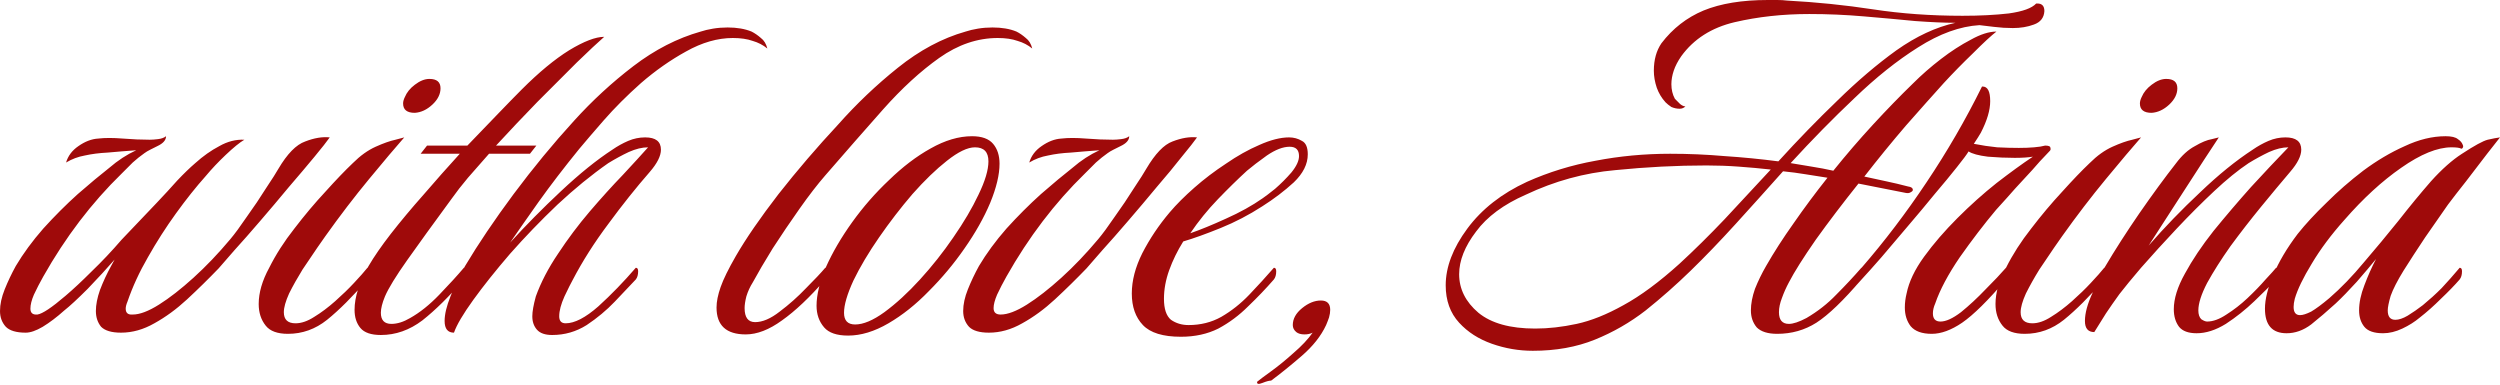 <?xml version="1.0" encoding="UTF-8"?> <svg xmlns="http://www.w3.org/2000/svg" viewBox="0 0 303.205 46.728" fill="none"><path d="M3.12 40.346C1.986 40.346 1.182 40.109 0.71 39.637C0.237 39.117 0.001 38.479 0.001 37.722C0.001 36.919 0.19 36.044 0.568 35.099C0.946 34.153 1.395 33.208 1.915 32.262C2.813 30.75 3.924 29.237 5.248 27.724C6.619 26.212 8.013 24.817 9.431 23.541C10.897 22.264 12.173 21.201 13.26 20.35C14.3 19.452 15.387 18.743 16.522 18.223C15.907 18.27 15.293 18.317 14.678 18.365C14.111 18.412 13.567 18.459 13.047 18.506C12.055 18.554 11.133 18.672 10.282 18.861C9.478 19.003 8.722 19.286 8.013 19.712C8.249 18.908 8.746 18.246 9.502 17.726C10.306 17.159 11.109 16.852 11.913 16.805C12.717 16.71 13.709 16.71 14.891 16.805C16.073 16.899 17.16 16.946 18.153 16.946C18.436 16.946 18.767 16.923 19.145 16.876C19.571 16.828 19.902 16.71 20.138 16.521C20.138 16.994 19.784 17.396 19.075 17.726C18.791 17.868 18.507 18.01 18.224 18.152C17.94 18.294 17.704 18.435 17.515 18.577C17.042 18.908 16.569 19.286 16.096 19.712C15.671 20.137 15.222 20.586 14.749 21.059C11.109 24.604 7.942 28.764 5.248 33.539C4.822 34.295 4.444 35.028 4.113 35.737C3.83 36.399 3.688 36.966 3.688 37.438C3.688 37.959 3.971 38.195 4.539 38.148C5.153 38.053 6.288 37.297 7.942 35.879C8.888 35.075 9.951 34.082 11.133 32.9C12.362 31.719 13.567 30.442 14.749 29.071L19.004 24.604C19.902 23.659 20.729 22.761 21.485 21.91C22.289 21.059 23.022 20.35 23.683 19.783C24.629 18.932 25.598 18.246 26.591 17.726C27.583 17.159 28.6 16.899 29.64 16.946C29.072 17.277 28.316 17.892 27.371 18.79C26.473 19.641 25.669 20.492 24.96 21.343C23.778 22.666 22.573 24.179 21.344 25.881C20.114 27.582 18.98 29.355 17.94 31.199C16.9 32.995 16.073 34.791 15.458 36.588C15.316 36.919 15.246 37.202 15.246 37.438C15.246 37.959 15.529 38.195 16.096 38.148C16.947 38.148 18.011 37.746 19.287 36.942C20.564 36.139 21.958 35.051 23.471 33.681C24.983 32.31 26.473 30.75 27.938 29.001C28.458 28.386 29.12 27.488 29.923 26.306C30.774 25.124 31.554 23.966 32.263 22.832C33.02 21.697 33.516 20.917 33.752 20.492C34.84 18.648 35.927 17.537 37.014 17.159C38.101 16.734 39.094 16.568 39.992 16.663C39.661 17.136 39.047 17.916 38.148 19.003C37.25 20.09 36.21 21.319 35.029 22.69C33.894 24.061 32.736 25.432 31.554 26.803C30.42 28.126 29.38 29.308 28.434 30.348C27.536 31.388 26.898 32.12 26.52 32.546C25.291 33.822 24.014 35.075 22.691 36.304C21.414 37.486 20.091 38.455 18.72 39.211C17.396 39.968 16.049 40.346 14.678 40.346C13.544 40.346 12.74 40.109 12.267 39.637C11.842 39.117 11.629 38.479 11.629 37.722C11.629 36.966 11.795 36.115 12.126 35.17C12.504 34.177 12.953 33.208 13.473 32.262L13.898 31.482C12.953 32.57 11.866 33.751 10.637 35.028C9.408 36.257 8.462 37.131 7.8 37.651C6.902 38.455 6.028 39.117 5.177 39.637C4.373 40.109 3.688 40.346 3.12 40.346ZM50.307 13.685C49.362 13.685 48.889 13.307 48.889 12.55C48.889 12.314 48.96 12.054 49.102 11.77C49.338 11.203 49.74 10.707 50.307 10.281C50.922 9.808 51.513 9.572 52.08 9.572C52.978 9.572 53.427 9.95 53.427 10.707C53.427 11.416 53.096 12.078 52.434 12.692C51.773 13.307 51.064 13.637 50.307 13.685ZM34.921 40.488C33.644 40.488 32.746 40.157 32.226 39.495C31.659 38.786 31.375 37.911 31.375 36.871C31.375 35.5 31.801 34.035 32.651 32.475C33.455 30.868 34.471 29.284 35.7 27.724C36.93 26.117 38.182 24.628 39.459 23.257C40.735 21.839 41.846 20.681 42.791 19.783C43.689 18.885 44.611 18.223 45.557 17.797C46.502 17.372 47.305 17.088 47.967 16.946C48.677 16.757 49.031 16.663 49.031 16.663C47.991 17.845 46.573 19.523 44.777 21.697C42.98 23.872 41.208 26.188 39.459 28.646C39.317 28.835 38.986 29.308 38.466 30.064C37.946 30.82 37.355 31.695 36.693 32.688C36.079 33.681 35.535 34.65 35.062 35.595C34.637 36.54 34.424 37.297 34.424 37.864C34.424 38.762 34.897 39.211 35.842 39.211C36.551 39.211 37.308 38.951 38.111 38.431C38.962 37.911 39.813 37.273 40.664 36.517C41.515 35.76 42.271 35.028 42.933 34.319C43.642 33.562 44.186 32.948 44.564 32.475C44.753 32.475 44.848 32.617 44.848 32.9C44.848 33.326 44.753 33.657 44.564 33.893C42.768 35.973 41.137 37.604 39.671 38.786C38.253 39.92 36.67 40.488 34.921 40.488ZM46.192 40.629C45.011 40.629 44.183 40.346 43.711 39.778C43.238 39.211 43.002 38.479 43.002 37.58C43.002 36.02 43.569 34.248 44.703 32.262C45.365 31.128 46.263 29.828 47.398 28.363C48.58 26.85 49.903 25.266 51.369 23.612C52.834 21.91 54.299 20.255 55.765 18.648H51.014L51.794 17.656H56.687C58.01 16.285 59.239 15.008 60.374 13.827C61.556 12.598 62.525 11.605 63.281 10.848C65.361 8.769 67.276 7.185 69.025 6.098C70.821 5.01 72.239 4.467 73.279 4.467C72.523 5.129 71.412 6.169 69.946 7.587C68.528 9.005 66.945 10.588 65.196 12.338C63.494 14.087 61.816 15.859 60.161 17.656H65.054L64.274 18.648H59.31C58.412 19.688 57.561 20.657 56.758 21.555C56.001 22.454 55.34 23.304 54.772 24.108C52.55 27.133 50.754 29.615 49.383 31.553C48.012 33.491 47.114 34.957 46.689 35.949C46.358 36.753 46.192 37.415 46.192 37.935C46.192 38.833 46.618 39.282 47.469 39.282C48.178 39.282 48.934 39.046 49.738 38.573C50.92 37.911 52.101 36.966 53.283 35.737C54.512 34.46 55.505 33.373 56.261 32.475C56.45 32.475 56.545 32.617 56.545 32.9C56.545 33.326 56.45 33.657 56.261 33.893C54.465 35.973 52.787 37.628 51.227 38.857C49.667 40.038 47.989 40.629 46.192 40.629ZM66.971 40.629C66.12 40.629 65.506 40.417 65.127 39.991C64.749 39.566 64.56 39.022 64.56 38.36C64.56 37.793 64.702 36.99 64.986 35.949C65.6 34.248 66.498 32.522 67.68 30.773C68.862 28.977 70.138 27.275 71.509 25.668C72.927 24.013 74.274 22.524 75.551 21.201C76.827 19.83 77.843 18.719 78.6 17.868C77.891 17.868 77.111 18.057 76.26 18.435C75.456 18.814 74.629 19.263 73.778 19.783C71.745 21.201 69.689 22.879 67.609 24.817C65.577 26.755 63.662 28.741 61.866 30.773C60.117 32.806 58.628 34.673 57.398 36.375C56.169 38.077 55.39 39.4 55.059 40.346C54.302 40.346 53.924 39.873 53.924 38.927C53.924 38.124 54.16 37.131 54.633 35.949C55.106 34.72 55.697 33.491 56.406 32.262C58.013 29.568 59.975 26.661 62.291 23.541C64.655 20.374 67.089 17.419 69.594 14.677C71.816 12.219 74.227 9.998 76.827 8.012C79.427 6.027 82.145 4.632 84.981 3.829C85.407 3.687 85.903 3.569 86.47 3.474C87.038 3.38 87.629 3.332 88.243 3.332C89.378 3.332 90.347 3.498 91.15 3.829C91.528 4.018 91.907 4.278 92.285 4.609C92.663 4.892 92.923 5.318 93.065 5.885C92.545 5.46 91.954 5.152 91.292 4.963C90.63 4.727 89.827 4.609 88.881 4.609C87.038 4.609 85.147 5.152 83.209 6.24C81.318 7.279 79.498 8.556 77.749 10.068C76.047 11.581 74.534 13.094 73.211 14.607C71.934 16.072 70.942 17.23 70.233 18.081C68.389 20.35 66.758 22.477 65.34 24.463C63.969 26.401 62.811 28.055 61.866 29.426C63.757 27.346 65.813 25.266 68.035 23.186C70.304 21.059 72.384 19.381 74.274 18.152C74.889 17.726 75.527 17.372 76.189 17.088C76.851 16.805 77.536 16.663 78.245 16.663C79.521 16.663 80.16 17.159 80.16 18.152C80.16 18.908 79.71 19.806 78.812 20.846C77.158 22.737 75.48 24.841 73.778 27.157C72.076 29.426 70.635 31.695 69.453 33.964C69.264 34.295 68.933 34.957 68.46 35.949C68.035 36.895 67.822 37.698 67.822 38.36C67.822 38.927 68.082 39.211 68.602 39.211C69.689 39.211 71.013 38.526 72.572 37.155C74.133 35.737 75.645 34.177 77.111 32.475C77.3 32.475 77.394 32.617 77.394 32.9C77.394 33.326 77.3 33.657 77.111 33.893C76.449 34.602 75.598 35.5 74.558 36.588C73.565 37.628 72.431 38.573 71.154 39.424C69.878 40.228 68.484 40.629 66.971 40.629ZM90.448 40.558C88.085 40.558 86.903 39.471 86.903 37.297C86.903 36.588 87.068 35.76 87.399 34.815C87.73 33.869 88.345 32.617 89.243 31.057C90.472 28.93 92.197 26.424 94.419 23.541C96.688 20.657 99.099 17.845 101.652 15.103C103.873 12.598 106.284 10.305 108.884 8.225C111.531 6.098 114.273 4.632 117.109 3.829C117.535 3.687 118.031 3.569 118.598 3.474C119.166 3.38 119.757 3.332 120.371 3.332C121.505 3.332 122.475 3.498 123.278 3.829C123.656 4.018 124.035 4.278 124.413 4.609C124.791 4.892 125.051 5.318 125.193 5.885C124.673 5.46 124.082 5.152 123.42 4.963C122.758 4.727 121.955 4.609 121.009 4.609C118.551 4.609 116.188 5.412 113.918 7.02C111.649 8.627 109.381 10.707 107.111 13.259C104.89 15.765 102.55 18.435 100.092 21.272C99.146 22.359 98.106 23.706 96.972 25.313C95.837 26.921 94.75 28.528 93.71 30.135C92.717 31.742 91.914 33.113 91.299 34.248C90.968 34.768 90.708 35.335 90.519 35.949C90.377 36.517 90.307 36.99 90.307 37.368C90.307 38.502 90.732 39.069 91.583 39.069C92.481 39.069 93.474 38.644 94.561 37.793C95.695 36.942 96.759 35.997 97.752 34.957C98.792 33.917 99.572 33.09 100.092 32.475C100.281 32.475 100.375 32.617 100.375 32.9C100.375 33.326 100.281 33.657 100.092 33.893C98.201 36.068 96.452 37.722 94.844 38.857C93.285 39.991 91.819 40.558 90.448 40.558ZM102.862 40.7C101.49 40.7 100.522 40.369 99.954 39.708C99.34 38.998 99.033 38.124 99.033 37.084C99.033 35.76 99.411 34.2 100.167 32.404C100.971 30.608 102.034 28.788 103.358 26.944C104.681 25.101 106.171 23.399 107.825 21.839C109.48 20.232 111.158 18.955 112.859 18.01C114.608 17.017 116.287 16.521 117.894 16.521C119.075 16.521 119.926 16.828 120.446 17.443C120.966 18.057 121.226 18.861 121.226 19.854C121.226 21.177 120.848 22.761 120.092 24.604C119.336 26.401 118.295 28.244 116.972 30.135C115.696 31.979 114.254 33.704 112.647 35.311C111.087 36.919 109.456 38.219 107.754 39.211C106.052 40.204 104.421 40.7 102.862 40.7ZM103.712 39.353C104.705 39.353 105.887 38.857 107.258 37.864C108.676 36.824 110.118 35.5 111.583 33.893C113.049 32.286 114.396 30.584 115.625 28.788C116.901 26.944 117.917 25.219 118.674 23.612C119.477 21.957 119.879 20.61 119.879 19.57C119.879 18.435 119.336 17.868 118.248 17.868C117.35 17.868 116.216 18.412 114.845 19.499C113.521 20.539 112.127 21.886 110.661 23.541C109.243 25.195 107.896 26.944 106.619 28.788C105.343 30.631 104.303 32.38 103.5 34.035C102.743 35.689 102.365 36.99 102.365 37.935C102.365 38.88 102.814 39.353 103.712 39.353ZM119.937 40.346C118.802 40.346 117.999 40.109 117.526 39.637C117.053 39.117 116.817 38.479 116.817 37.722C116.817 36.919 117.006 36.044 117.384 35.099C117.762 34.153 118.211 33.208 118.731 32.262C119.63 30.75 120.74 29.237 122.064 27.724C123.435 26.212 124.829 24.817 126.247 23.541C127.713 22.264 128.989 21.201 130.076 20.35C131.116 19.452 132.204 18.743 133.338 18.223C132.724 18.27 132.109 18.317 131.495 18.365C130.927 18.412 130.384 18.459 129.864 18.506C128.871 18.554 127.949 18.672 127.098 18.861C126.295 19.003 125.538 19.286 124.829 19.712C125.066 18.908 125.562 18.246 126.318 17.726C127.122 17.159 127.926 16.852 128.729 16.805C129.533 16.71 130.525 16.71 131.707 16.805C132.889 16.899 133.976 16.946 134.969 16.946C135.252 16.946 135.583 16.923 135.962 16.876C136.387 16.828 136.718 16.71 136.954 16.521C136.954 16.994 136.6 17.396 135.891 17.726C135.607 17.868 135.323 18.01 135.04 18.152C134.756 18.294 134.52 18.435 134.331 18.577C133.858 18.908 133.385 19.286 132.913 19.712C132.487 20.137 132.038 20.586 131.566 21.059C127.926 24.604 124.758 28.764 122.064 33.539C121.638 34.295 121.26 35.028 120.929 35.737C120.646 36.399 120.504 36.942 120.504 37.368C120.504 37.888 120.788 38.148 121.355 38.148C122.206 38.148 123.269 37.746 124.546 36.942C125.822 36.139 127.216 35.051 128.729 33.681C130.242 32.31 131.731 30.75 133.196 29.001C133.716 28.386 134.378 27.488 135.182 26.306C136.033 25.124 136.812 23.966 137.522 22.832C138.278 21.697 138.774 20.917 139.011 20.492C140.098 18.648 141.162 17.537 142.201 17.159C143.289 16.734 144.281 16.568 145.179 16.663C144.849 17.136 144.234 17.916 143.336 19.003C142.485 20.09 141.469 21.319 140.287 22.69C139.152 24.061 137.994 25.432 136.812 26.803C135.678 28.126 134.638 29.308 133.693 30.348C132.795 31.388 132.156 32.12 131.778 32.546C130.549 33.822 129.273 35.075 127.949 36.304C126.673 37.486 125.349 38.455 123.978 39.211C122.655 39.968 121.308 40.346 119.937 40.346ZM143.224 40.842C141.049 40.842 139.513 40.369 138.614 39.424C137.716 38.479 137.267 37.202 137.267 35.595C137.267 34.035 137.693 32.404 138.544 30.702C139.442 28.953 140.553 27.299 141.876 25.739C142.68 24.793 143.672 23.801 144.854 22.761C146.036 21.721 147.312 20.752 148.683 19.854C150.054 18.908 151.401 18.152 152.725 17.585C154.096 16.97 155.301 16.663 156.341 16.663C156.909 16.663 157.428 16.805 157.901 17.088C158.374 17.325 158.61 17.868 158.61 18.719C158.61 19.901 158.043 21.035 156.909 22.123C155.774 23.163 154.498 24.132 153.08 25.03C151.472 26.07 149.794 26.944 148.045 27.653C146.296 28.363 144.784 28.906 143.507 29.284C142.798 30.419 142.231 31.577 141.805 32.759C141.38 33.94 141.167 35.099 141.167 36.233C141.167 37.462 141.451 38.313 142.018 38.786C142.633 39.211 143.342 39.424 144.145 39.424C145.611 39.424 146.934 39.093 148.116 38.431C149.345 37.722 150.48 36.824 151.52 35.737C152.56 34.65 153.552 33.562 154.498 32.475C154.687 32.475 154.781 32.617 154.781 32.9C154.781 33.326 154.687 33.657 154.498 33.893C153.552 34.98 152.512 36.068 151.378 37.155C150.29 38.242 149.085 39.14 147.762 39.849C146.438 40.511 144.925 40.842 143.224 40.842ZM144.358 28.292C145.587 27.866 147.029 27.275 148.683 26.519C150.385 25.762 151.874 24.935 153.151 24.037C153.434 23.848 153.93 23.47 154.64 22.903C155.348 22.288 156.01 21.626 156.625 20.917C157.239 20.161 157.547 19.499 157.547 18.932C157.547 18.176 157.168 17.797 156.412 17.797C155.608 17.797 154.687 18.152 153.647 18.861C152.654 19.57 151.851 20.185 151.236 20.705C150.102 21.744 148.92 22.903 147.691 24.179C146.462 25.455 145.351 26.826 144.358 28.292ZM152.466 46.302C152.75 46.065 153.317 45.64 154.168 45.026C155.019 44.411 155.917 43.678 156.863 42.827C157.855 41.977 158.635 41.149 159.202 40.346C158.919 40.488 158.588 40.558 158.21 40.558C157.784 40.558 157.453 40.464 157.217 40.275C156.933 40.038 156.792 39.755 156.792 39.424C156.792 38.668 157.17 37.982 157.926 37.368C158.682 36.753 159.439 36.446 160.195 36.446C160.951 36.446 161.33 36.824 161.33 37.58C161.33 37.864 161.282 38.171 161.188 38.502C161.093 38.786 160.975 39.093 160.833 39.424C160.219 40.747 159.226 42 157.855 43.182C156.484 44.364 155.255 45.357 154.168 46.16C153.932 46.16 153.577 46.255 153.105 46.444C152.632 46.633 152.419 46.586 152.466 46.302ZM185.903 42.544C184.201 42.544 182.547 42.26 180.94 41.693C179.333 41.126 178.009 40.275 176.969 39.14C175.882 37.959 175.338 36.446 175.338 34.602C175.338 32.38 176.213 30.088 177.962 27.724C179.711 25.361 182.122 23.47 185.194 22.052C187.841 20.87 190.607 20.019 193.49 19.499C196.421 18.932 199.446 18.648 202.566 18.648C204.788 18.648 206.986 18.743 209.161 18.932C211.335 19.074 213.51 19.286 215.684 19.57C218.048 16.97 220.435 14.512 222.846 12.196C225.257 9.832 227.644 7.799 230.007 6.098C232.418 4.396 234.805 3.285 237.169 2.765C235.845 2.765 234.215 2.694 232.276 2.552C230.338 2.363 228.258 2.174 226.037 1.985C223.862 1.796 221.664 1.701 219.442 1.701C216.228 1.701 213.202 2.032 210.366 2.694C207.577 3.356 205.426 4.727 203.914 6.807C203.488 7.421 203.181 8.012 202.992 8.579C202.803 9.147 202.708 9.69 202.708 10.21C202.708 10.872 202.85 11.463 203.134 11.983C203.323 12.172 203.535 12.385 203.772 12.621C204.008 12.81 204.221 12.905 204.41 12.905C204.221 13.094 203.985 13.188 203.701 13.188C203.37 13.188 203.039 13.117 202.708 12.976C202.425 12.787 202.188 12.598 201.999 12.408C201.526 11.888 201.172 11.298 200.935 10.636C200.699 9.927 200.581 9.241 200.581 8.579C200.581 7.256 200.888 6.145 201.503 5.247C202.874 3.451 204.575 2.127 206.608 1.276C208.688 0.425 211.288 -0 214.408 -0C214.786 -0 215.164 -0 215.542 -0C215.968 -0 216.37 0.023 216.748 0.071C220.293 0.26 223.768 0.614 227.171 1.134C230.575 1.654 234.191 1.914 238.02 1.914C240.1 1.914 241.967 1.82 243.621 1.631C245.323 1.394 246.434 0.992 246.954 0.425H247.096C247.663 0.425 247.947 0.732 247.947 1.347C247.9 2.151 247.474 2.694 246.67 2.978C245.914 3.261 245.063 3.403 244.118 3.403C243.361 3.403 242.605 3.356 241.849 3.261C241.14 3.167 240.549 3.096 240.076 3.049C237.713 3.191 235.231 4.089 232.631 5.743C230.078 7.35 227.502 9.407 224.902 11.912C222.302 14.37 219.726 16.994 217.173 19.783C218.024 19.925 218.875 20.066 219.726 20.208C220.624 20.35 221.498 20.515 222.349 20.705C223.909 18.766 225.517 16.899 227.171 15.103C228.826 13.307 230.433 11.652 231.993 10.139C233.033 9.099 234.167 8.107 235.396 7.161C236.625 6.216 237.831 5.436 239.013 4.821C240.194 4.16 241.234 3.829 242.132 3.829C241.518 4.301 240.572 5.176 239.296 6.452C238.02 7.681 236.838 8.887 235.751 10.068C234.427 11.534 232.891 13.259 231.142 15.245C229.44 17.23 227.762 19.286 226.108 21.414C227.006 21.603 227.88 21.792 228.731 21.981C229.629 22.17 230.527 22.383 231.425 22.619C231.804 22.666 231.993 22.808 231.993 23.044C231.993 23.139 231.898 23.234 231.709 23.328C231.567 23.423 231.378 23.446 231.142 23.399L225.398 22.264C223.508 24.628 221.782 26.897 220.222 29.071C218.71 31.246 217.622 32.971 216.96 34.248C216.63 34.862 216.346 35.5 216.109 36.162C215.873 36.777 215.755 37.344 215.755 37.864C215.755 38.81 216.157 39.282 216.96 39.282C217.481 39.282 218.189 39.046 219.088 38.573C220.459 37.769 221.664 36.824 222.704 35.737C223.791 34.65 224.807 33.562 225.753 32.475C225.942 32.475 226.037 32.617 226.037 32.9C226.037 33.326 225.942 33.657 225.753 33.893C223.578 36.446 221.758 38.195 220.293 39.14C218.875 40.038 217.291 40.488 215.542 40.488C214.408 40.488 213.581 40.228 213.061 39.708C212.588 39.14 212.352 38.455 212.352 37.651C212.352 36.848 212.517 35.973 212.848 35.028C213.226 34.082 213.675 33.161 214.195 32.262C215.141 30.608 216.251 28.882 217.528 27.086C218.804 25.243 220.175 23.399 221.64 21.555C220.742 21.414 219.844 21.272 218.946 21.13C218.095 20.988 217.197 20.87 216.251 20.775C214.313 22.95 212.399 25.077 210.508 27.157C208.617 29.237 206.797 31.128 205.048 32.83C203.299 34.531 201.479 36.139 199.588 37.651C197.697 39.117 195.641 40.299 193.419 41.197C191.198 42.095 188.692 42.544 185.903 42.544ZM186.187 39.849C187.794 39.849 189.472 39.66 191.221 39.282C192.97 38.904 194.861 38.148 196.894 37.013C198.974 35.879 201.243 34.2 203.701 31.979C205.497 30.324 207.317 28.528 209.161 26.59C211.004 24.604 212.871 22.595 214.762 20.563C213.486 20.421 212.186 20.303 210.863 20.208C209.586 20.114 208.286 20.066 206.963 20.066C203.37 20.066 199.683 20.255 195.901 20.634C192.167 20.965 188.551 21.957 185.052 23.612C182.358 24.793 180.349 26.283 179.025 28.079C177.654 29.875 176.969 31.601 176.969 33.255C176.969 35.051 177.749 36.611 179.309 37.935C180.869 39.211 183.162 39.849 186.187 39.849ZM234.285 40.488C233.103 40.488 232.252 40.18 231.732 39.566C231.259 38.951 231.023 38.195 231.023 37.297C231.023 36.73 231.094 36.162 231.235 35.595C231.519 34.177 232.228 32.688 233.363 31.128C234.497 29.568 235.844 28.008 237.404 26.448C238.964 24.888 240.548 23.47 242.155 22.194C243.81 20.917 245.275 19.854 246.551 19.003C245.984 19.097 245.251 19.145 244.353 19.145C243.313 19.145 242.226 19.097 241.092 19.003C239.957 18.861 239.177 18.648 238.752 18.365C238.562 18.695 238.09 19.334 237.333 20.279C236.624 21.177 235.726 22.264 234.639 23.541C233.599 24.817 232.512 26.117 231.377 27.441C230.243 28.764 229.179 30.017 228.186 31.199C227.194 32.333 226.39 33.231 225.776 33.893C225.161 34.602 224.334 35.453 223.294 36.446C222.207 37.391 221.143 38.242 220.103 38.998C219.016 39.755 218.118 40.133 217.409 40.133C217.078 40.133 216.889 40.062 216.841 39.92C216.747 39.778 216.7 39.684 216.7 39.637C217.456 39.637 218.59 39.117 220.103 38.077C221.568 36.99 223.459 35.122 225.776 32.475C228.565 29.261 231.188 25.81 233.646 22.123C236.152 18.388 238.397 14.512 240.382 10.494H240.453C241.068 10.494 241.375 11.085 241.375 12.267C241.375 13.354 240.997 14.63 240.241 16.096C240.051 16.426 239.768 16.876 239.39 17.443C240.335 17.632 241.281 17.774 242.226 17.868C243.171 17.916 244.046 17.939 244.849 17.939C245.511 17.939 246.126 17.916 246.693 17.868C247.26 17.821 247.71 17.75 248.04 17.656C248.466 17.656 248.678 17.75 248.678 17.939C248.726 18.081 248.702 18.199 248.608 18.294C248.418 18.483 248.017 18.908 247.402 19.57C246.835 20.232 246.173 20.965 245.417 21.768C244.708 22.524 244.046 23.257 243.431 23.966C242.817 24.628 242.368 25.124 242.084 25.455C240.619 27.204 239.153 29.119 237.688 31.199C236.27 33.279 235.277 35.146 234.71 36.8C234.521 37.226 234.426 37.628 234.426 38.006C234.426 38.668 234.733 38.998 235.348 38.998C236.01 38.998 236.837 38.62 237.83 37.864C238.822 37.06 239.815 36.139 240.808 35.099C241.848 34.059 242.675 33.184 243.29 32.475C243.479 32.475 243.573 32.617 243.573 32.9C243.573 33.326 243.479 33.657 243.29 33.893C241.115 36.446 239.343 38.195 237.971 39.14C236.648 40.038 235.419 40.488 234.285 40.488ZM260.951 13.685C260.004 13.685 259.532 13.307 259.532 12.55C259.532 12.314 259.604 12.054 259.744 11.77C259.981 11.203 260.384 10.707 260.951 10.281C261.564 9.808 262.156 9.572 262.724 9.572C263.621 9.572 264.071 9.95 264.071 10.707C264.071 11.416 263.738 12.078 263.079 12.692C262.416 13.307 261.706 13.637 260.951 13.685ZM245.564 40.488C244.287 40.488 243.389 40.157 242.869 39.495C242.302 38.786 242.018 37.911 242.018 36.871C242.018 35.5 242.444 34.035 243.295 32.475C244.098 30.868 245.114 29.284 246.344 27.724C247.573 26.117 248.825 24.628 250.1 23.257C251.378 21.839 252.488 20.681 253.435 19.783C254.332 18.885 255.255 18.223 256.2 17.797C257.144 17.372 257.949 17.088 258.612 16.946C259.319 16.757 259.674 16.663 259.674 16.663C258.634 17.845 257.217 19.523 255.42 21.697C253.622 23.872 251.85 26.188 250.1 28.646C249.96 28.835 249.629 29.308 249.109 30.064C248.589 30.82 247.998 31.695 247.336 32.688C246.722 33.681 246.178 34.65 245.705 35.595C245.28 36.54 245.067 37.297 245.067 37.864C245.067 38.762 245.54 39.211 246.485 39.211C247.194 39.211 247.951 38.951 248.754 38.431C249.605 37.911 250.455 37.273 251.308 36.517C252.158 35.76 252.915 35.028 253.575 34.319C254.285 33.562 254.83 32.948 255.207 32.475C255.397 32.475 255.49 32.617 255.49 32.9C255.49 33.326 255.397 33.657 255.207 33.893C253.41 35.973 251.78 37.604 250.315 38.786C248.896 39.92 247.313 40.488 245.564 40.488ZM266.408 40.417C265.416 40.417 264.706 40.157 264.281 39.637C263.856 39.069 263.643 38.36 263.643 37.509C263.643 36.233 264.091 34.791 264.991 33.184C265.888 31.53 267.045 29.804 268.465 28.008C269.93 26.212 271.442 24.439 273.002 22.69C274.609 20.941 276.122 19.334 277.541 17.868C276.831 17.868 276.052 18.057 275.199 18.435C274.397 18.814 273.569 19.263 272.72 19.783C271.442 20.634 270.047 21.768 268.535 23.186C267.023 24.604 265.511 26.117 263.998 27.724C262.484 29.331 261.044 30.915 259.672 32.475C258.584 33.751 257.709 34.815 257.049 35.666C256.435 36.517 255.89 37.297 255.417 38.006C254.992 38.668 254.52 39.424 254 40.275C253.242 40.275 252.865 39.826 252.865 38.927C252.865 37.982 253.172 36.848 253.787 35.524C254.355 34.2 254.85 33.161 255.275 32.404C256.504 30.324 257.899 28.15 259.459 25.881C261.066 23.564 262.556 21.532 263.926 19.783C264.636 18.837 265.391 18.152 266.196 17.726C266.998 17.254 267.685 16.97 268.253 16.876C268.818 16.734 269.103 16.663 269.103 16.663C268.818 17.088 268.228 17.986 267.33 19.357C266.431 20.728 265.391 22.335 264.211 24.179C263.029 26.023 261.824 27.89 260.594 29.781C262.531 27.559 264.611 25.408 266.833 23.328C269.055 21.201 271.182 19.475 273.215 18.152C273.829 17.726 274.467 17.372 275.129 17.088C275.792 16.805 276.477 16.663 277.186 16.663C278.461 16.663 279.101 17.159 279.101 18.152C279.101 18.908 278.651 19.806 277.754 20.846C276.667 22.123 275.484 23.541 274.207 25.101C272.932 26.661 271.702 28.244 270.52 29.852C269.385 31.459 268.44 32.948 267.685 34.319C266.975 35.689 266.62 36.8 266.62 37.651C266.62 38.124 266.738 38.479 266.975 38.715C267.258 38.904 267.495 38.998 267.685 38.998C268.393 38.998 269.173 38.715 270.025 38.148C270.922 37.58 271.772 36.919 272.577 36.162C273.427 35.359 274.159 34.602 274.774 33.893C275.437 33.184 275.862 32.711 276.052 32.475C276.242 32.475 276.334 32.617 276.334 32.9C276.334 33.326 276.242 33.657 276.052 33.893C275.389 34.602 274.514 35.477 273.427 36.517C272.34 37.557 271.182 38.479 269.953 39.282C268.725 40.038 267.543 40.417 266.408 40.417ZM277.324 40.417C275.574 40.417 274.699 39.424 274.699 37.438C274.699 36.304 275.032 34.957 275.694 33.397C276.354 31.79 277.346 30.112 278.671 28.363C279.616 27.181 280.773 25.928 282.146 24.604C283.515 23.234 285.005 21.934 286.613 20.705C288.267 19.475 289.945 18.483 291.647 17.726C293.349 16.923 295.004 16.521 296.611 16.521C297.318 16.521 297.816 16.639 298.098 16.876C298.383 17.065 298.573 17.277 298.666 17.514C298.761 17.703 298.761 17.845 298.666 17.939C298.618 18.034 298.548 18.057 298.453 18.01C298.266 17.916 297.886 17.868 297.318 17.868C295.619 17.868 293.584 18.695 291.222 20.35C288.905 21.957 286.613 24.061 284.343 26.661C282.736 28.457 281.413 30.23 280.373 31.979C279.334 33.681 278.646 35.099 278.316 36.233C278.221 36.611 278.174 36.942 278.174 37.226C278.174 37.888 278.434 38.219 278.954 38.219C279.286 38.219 279.734 38.077 280.301 37.793C280.868 37.462 281.601 36.919 282.501 36.162C283.918 34.933 285.313 33.491 286.683 31.837C288.102 30.182 289.497 28.504 290.867 26.803C292.237 25.054 293.562 23.446 294.839 21.981C296.161 20.515 297.413 19.405 298.596 18.648C300.108 17.656 301.148 17.088 301.715 16.946C302.33 16.805 302.828 16.71 303.205 16.663C302.968 16.946 302.448 17.608 301.645 18.648C300.84 19.688 299.991 20.799 299.093 21.981C298.193 23.115 297.461 24.061 296.894 24.817C296.044 26.046 295.121 27.37 294.129 28.788C293.184 30.206 292.309 31.553 291.504 32.83C290.749 34.059 290.23 35.075 289.945 35.879C289.71 36.682 289.59 37.273 289.59 37.651C289.59 38.408 289.897 38.786 290.512 38.786C290.937 38.786 291.434 38.62 292.002 38.289C292.617 37.911 293.232 37.486 293.844 37.013C294.649 36.351 295.406 35.666 296.114 34.957C296.824 34.2 297.556 33.373 298.313 32.475C298.501 32.475 298.596 32.617 298.596 32.9C298.596 33.326 298.501 33.657 298.313 33.893C297.698 34.602 296.941 35.382 296.044 36.233C295.191 37.084 294.341 37.84 293.492 38.502C292.877 39.022 292.167 39.471 291.364 39.849C290.559 40.228 289.78 40.417 289.022 40.417C287.937 40.417 287.18 40.157 286.755 39.637C286.33 39.117 286.115 38.455 286.115 37.651C286.115 36.706 286.33 35.689 286.755 34.602C287.18 33.468 287.652 32.404 288.172 31.411C287.557 32.168 286.778 33.09 285.833 34.177C284.888 35.217 284.035 36.091 283.281 36.8C282.241 37.746 281.248 38.597 280.301 39.353C279.356 40.062 278.364 40.417 277.324 40.417Z" fill="#9F0A0A"></path></svg> 
